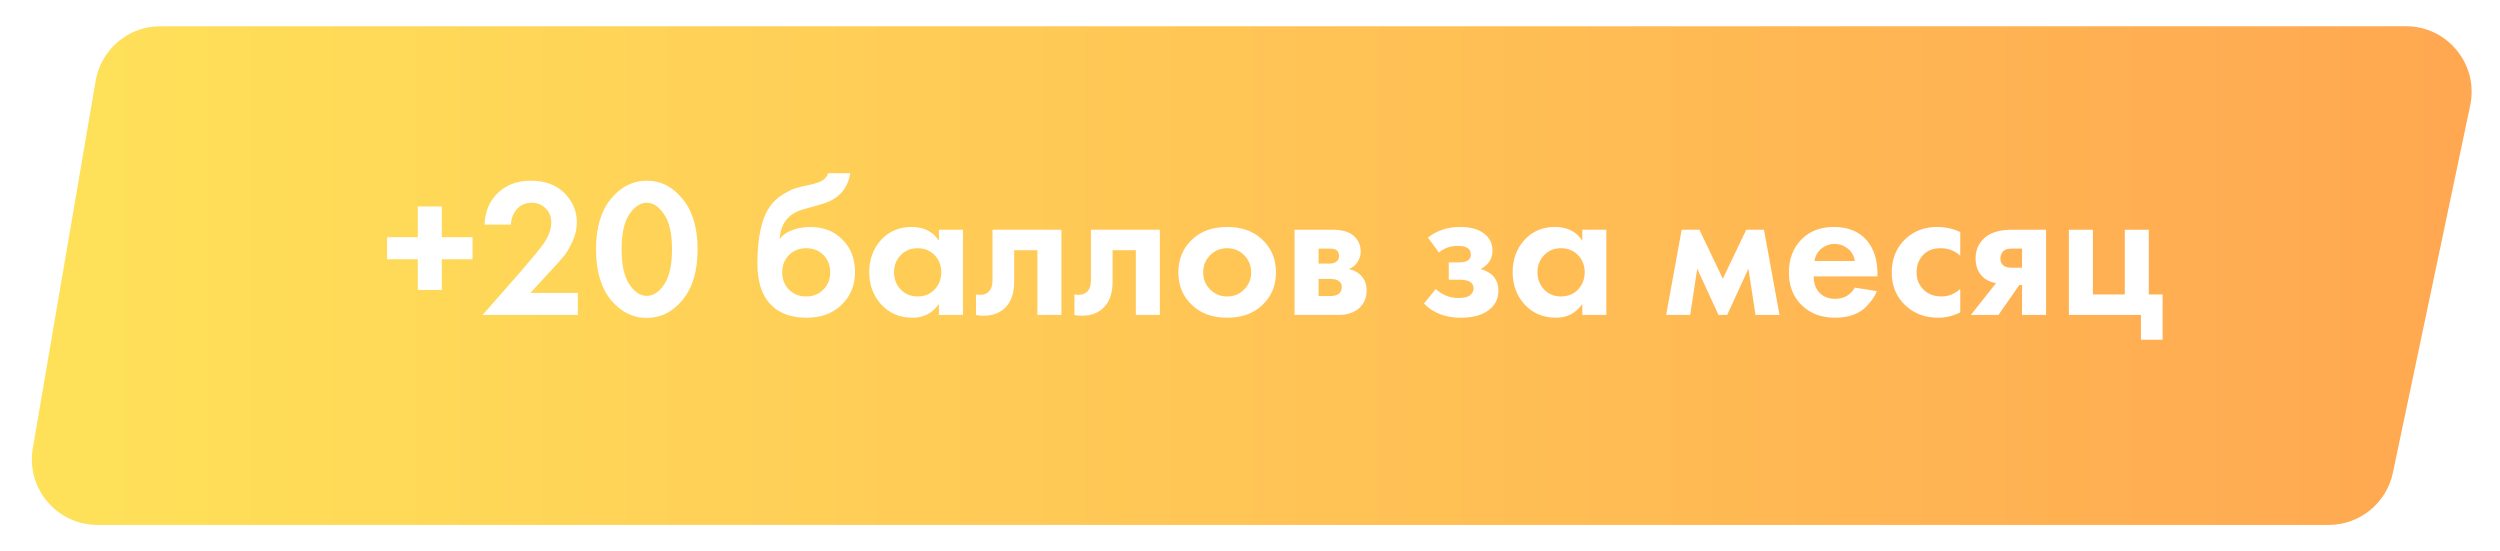 <?xml version="1.0" encoding="UTF-8"?> <svg xmlns="http://www.w3.org/2000/svg" width="381" height="84" viewBox="0 0 381 84" fill="none"> <g filter="url(#filter0_d)"> <path d="M14.578 8.314C15.399 3.511 19.562 0 24.435 0H366.676C373.027 0 377.77 5.845 376.461 12.06L364.672 68.06C363.697 72.688 359.615 76 354.886 76H14.856C8.659 76 3.954 70.422 4.999 64.314L14.578 8.314Z" fill="url(#paint0_linear)"></path> </g> <path d="M58.992 39.51V36.15H63.672V31.47H67.332V36.15H72.012V39.51H67.332V44.19H63.672V39.51H58.992ZM73.542 48L79.422 41.31C81.342 39.07 82.482 37.68 82.842 37.14C83.622 35.98 84.012 34.91 84.012 33.93C84.012 33.03 83.722 32.3 83.142 31.74C82.582 31.18 81.882 30.9 81.042 30.9C80.082 30.9 79.322 31.23 78.762 31.89C78.202 32.53 77.902 33.31 77.862 34.23H73.842C73.922 32.21 74.612 30.59 75.912 29.37C77.212 28.15 78.862 27.54 80.862 27.54C83.062 27.54 84.782 28.17 86.022 29.43C87.282 30.69 87.912 32.18 87.912 33.9C87.912 34.86 87.692 35.82 87.252 36.78C86.812 37.74 86.392 38.47 85.992 38.97C85.592 39.45 85.022 40.09 84.282 40.89L80.832 44.64H88.062V48H73.542ZM104.033 45.69C102.533 47.53 100.713 48.45 98.573 48.45C96.433 48.45 94.603 47.53 93.083 45.69C91.583 43.83 90.833 41.26 90.833 37.98C90.833 34.72 91.583 32.17 93.083 30.33C94.603 28.47 96.433 27.54 98.573 27.54C100.713 27.54 102.533 28.47 104.033 30.33C105.553 32.17 106.313 34.73 106.313 38.01C106.313 41.27 105.553 43.83 104.033 45.69ZM101.213 32.67C100.433 31.49 99.553 30.9 98.573 30.9C97.593 30.9 96.703 31.49 95.903 32.67C95.123 33.83 94.733 35.6 94.733 37.98C94.733 40.36 95.123 42.14 95.903 43.32C96.683 44.5 97.573 45.09 98.573 45.09C99.573 45.09 100.463 44.5 101.243 43.32C102.023 42.14 102.413 40.36 102.413 37.98C102.413 35.6 102.013 33.83 101.213 32.67ZM126.225 26.4H129.585C129.185 28.8 127.765 30.36 125.325 31.08L123.975 31.47C123.875 31.49 123.585 31.57 123.105 31.71C122.645 31.83 122.295 31.93 122.055 32.01C121.835 32.09 121.545 32.22 121.185 32.4C120.825 32.58 120.525 32.79 120.285 33.03C119.405 33.85 118.915 34.96 118.815 36.36H118.875C119.335 35.76 119.985 35.32 120.825 35.04C121.665 34.74 122.535 34.59 123.435 34.59C125.435 34.59 127.055 35.2 128.295 36.42C129.635 37.7 130.305 39.38 130.305 41.46C130.305 43.54 129.575 45.25 128.115 46.59C126.775 47.81 125.055 48.42 122.955 48.42C120.755 48.42 119.025 47.85 117.765 46.71C116.205 45.31 115.425 43.12 115.425 40.14C115.425 36.12 116.085 33.2 117.405 31.38C117.925 30.66 118.575 30.07 119.355 29.61C120.135 29.13 120.775 28.82 121.275 28.68C121.775 28.52 122.435 28.36 123.255 28.2C124.215 28 124.905 27.77 125.325 27.51C125.765 27.23 126.065 26.86 126.225 26.4ZM120.225 44.13C120.925 44.83 121.805 45.18 122.865 45.18C123.925 45.18 124.795 44.83 125.475 44.13C126.175 43.43 126.525 42.56 126.525 41.52C126.525 40.46 126.185 39.58 125.505 38.88C124.825 38.18 123.945 37.83 122.865 37.83C121.785 37.83 120.905 38.18 120.225 38.88C119.545 39.58 119.205 40.46 119.205 41.52C119.205 42.56 119.545 43.43 120.225 44.13ZM143.091 36.69V35.01H146.751V48H143.091V46.32C142.111 47.72 140.781 48.42 139.101 48.42C137.141 48.42 135.541 47.75 134.301 46.41C133.081 45.07 132.471 43.43 132.471 41.49C132.471 39.53 133.071 37.89 134.271 36.57C135.471 35.25 137.021 34.59 138.921 34.59C140.801 34.59 142.191 35.29 143.091 36.69ZM142.431 38.88C141.751 38.18 140.891 37.83 139.851 37.83C138.811 37.83 137.951 38.18 137.271 38.88C136.591 39.58 136.251 40.45 136.251 41.49C136.251 42.53 136.591 43.41 137.271 44.13C137.951 44.83 138.811 45.18 139.851 45.18C140.891 45.18 141.751 44.83 142.431 44.13C143.111 43.41 143.451 42.53 143.451 41.49C143.451 40.45 143.111 39.58 142.431 38.88ZM161.76 35.01V48H158.1V38.13H154.56V42.9C154.56 44.58 154.15 45.86 153.33 46.74C152.51 47.66 151.34 48.12 149.82 48.12C149.42 48.12 149.06 48.08 148.74 48V44.88C148.98 44.92 149.17 44.94 149.31 44.94C149.97 44.94 150.47 44.73 150.81 44.31C151.11 43.95 151.26 43.4 151.26 42.66V35.01H161.76ZM176.76 35.01V48H173.1V38.13H169.56V42.9C169.56 44.58 169.15 45.86 168.33 46.74C167.51 47.66 166.34 48.12 164.82 48.12C164.42 48.12 164.06 48.08 163.74 48V44.88C163.98 44.92 164.17 44.94 164.31 44.94C164.97 44.94 165.47 44.73 165.81 44.31C166.11 43.95 166.26 43.4 166.26 42.66V35.01H176.76ZM181.77 36.42C183.09 35.2 184.84 34.59 187.02 34.59C189.2 34.59 190.95 35.2 192.27 36.42C193.73 37.74 194.46 39.44 194.46 41.52C194.46 43.58 193.73 45.27 192.27 46.59C190.95 47.81 189.2 48.42 187.02 48.42C184.84 48.42 183.09 47.81 181.77 46.59C180.31 45.27 179.58 43.58 179.58 41.52C179.58 39.44 180.31 37.74 181.77 36.42ZM184.41 44.1C185.11 44.82 185.98 45.18 187.02 45.18C188.06 45.18 188.93 44.82 189.63 44.1C190.33 43.38 190.68 42.52 190.68 41.52C190.68 40.5 190.33 39.63 189.63 38.91C188.93 38.19 188.06 37.83 187.02 37.83C185.98 37.83 185.11 38.19 184.41 38.91C183.71 39.63 183.36 40.5 183.36 41.52C183.36 42.52 183.71 43.38 184.41 44.1ZM197.291 35.01H203.021C204.401 35.01 205.431 35.27 206.111 35.79C206.951 36.43 207.371 37.28 207.371 38.34C207.371 38.9 207.211 39.43 206.891 39.93C206.591 40.41 206.151 40.77 205.571 41.01C206.211 41.13 206.781 41.41 207.281 41.85C207.941 42.45 208.271 43.26 208.271 44.28C208.271 45.5 207.811 46.46 206.891 47.16C206.131 47.72 205.161 48 203.981 48H197.291V35.01ZM200.951 40.17H202.631C203.011 40.17 203.331 40.09 203.591 39.93C203.911 39.73 204.071 39.43 204.071 39.03C204.071 38.61 203.931 38.3 203.651 38.1C203.451 37.96 203.091 37.89 202.571 37.89H200.951V40.17ZM200.951 45.12H202.661C203.281 45.12 203.731 45.01 204.011 44.79C204.331 44.55 204.491 44.2 204.491 43.74C204.491 43.32 204.331 43.01 204.011 42.81C203.731 42.61 203.311 42.51 202.751 42.51H200.951V45.12ZM219.294 38.49L217.614 36.21C218.974 35.13 220.614 34.59 222.534 34.59C223.994 34.59 225.144 34.88 225.984 35.46C226.964 36.12 227.454 37.04 227.454 38.22C227.454 39.42 226.854 40.35 225.654 41.01C226.294 41.17 226.864 41.46 227.364 41.88C228.024 42.48 228.354 43.28 228.354 44.28C228.354 45.54 227.854 46.54 226.854 47.28C225.854 48.04 224.434 48.42 222.594 48.42C220.274 48.42 218.414 47.7 217.014 46.26L218.814 44.04C219.794 44.96 220.954 45.42 222.294 45.42C223.134 45.42 223.724 45.27 224.064 44.97C224.404 44.67 224.574 44.33 224.574 43.95C224.574 43.47 224.344 43.11 223.884 42.87C223.564 42.71 223.044 42.63 222.324 42.63H220.794V39.99H222.264C222.924 39.99 223.404 39.89 223.704 39.69C224.004 39.49 224.154 39.19 224.154 38.79C224.154 37.91 223.494 37.47 222.174 37.47C221.054 37.47 220.094 37.81 219.294 38.49ZM241.147 36.69V35.01H244.807V48H241.147V46.32C240.167 47.72 238.837 48.42 237.157 48.42C235.197 48.42 233.597 47.75 232.357 46.41C231.137 45.07 230.527 43.43 230.527 41.49C230.527 39.53 231.127 37.89 232.327 36.57C233.527 35.25 235.077 34.59 236.977 34.59C238.857 34.59 240.247 35.29 241.147 36.69ZM240.487 38.88C239.807 38.18 238.947 37.83 237.907 37.83C236.867 37.83 236.007 38.18 235.327 38.88C234.647 39.58 234.307 40.45 234.307 41.49C234.307 42.53 234.647 43.41 235.327 44.13C236.007 44.83 236.867 45.18 237.907 45.18C238.947 45.18 239.807 44.83 240.487 44.13C241.167 43.41 241.507 42.53 241.507 41.49C241.507 40.45 241.167 39.58 240.487 38.88ZM253.919 48L256.289 35.01H258.989L262.559 42.48L266.129 35.01H268.829L271.199 48H267.539L266.459 40.95L263.219 48H261.899L258.659 40.95L257.579 48H253.919ZM282.677 43.83L286.037 44.37C285.897 44.73 285.707 45.09 285.467 45.45C285.247 45.79 284.897 46.22 284.417 46.74C283.937 47.24 283.287 47.65 282.467 47.97C281.647 48.27 280.707 48.42 279.647 48.42C277.607 48.42 275.947 47.81 274.667 46.59C273.307 45.31 272.627 43.62 272.627 41.52C272.627 39.44 273.287 37.74 274.607 36.42C275.847 35.2 277.477 34.59 279.497 34.59C281.697 34.59 283.387 35.3 284.567 36.72C285.607 37.96 286.127 39.66 286.127 41.82V42.12H276.407C276.407 43 276.617 43.73 277.037 44.31C277.637 45.13 278.507 45.54 279.647 45.54C281.007 45.54 282.017 44.97 282.677 43.83ZM276.527 39.78H282.677C282.537 38.94 282.167 38.3 281.567 37.86C280.987 37.4 280.327 37.17 279.587 37.17C278.867 37.17 278.207 37.4 277.607 37.86C277.027 38.32 276.667 38.96 276.527 39.78ZM298.741 35.37V38.97C297.921 38.21 296.921 37.83 295.741 37.83C294.581 37.83 293.681 38.19 293.041 38.91C292.401 39.61 292.081 40.47 292.081 41.49C292.081 42.55 292.431 43.43 293.131 44.13C293.851 44.83 294.761 45.18 295.861 45.18C296.941 45.18 297.901 44.8 298.741 44.04V47.61C297.661 48.15 296.541 48.42 295.381 48.42C293.361 48.42 291.691 47.79 290.371 46.53C288.991 45.23 288.301 43.57 288.301 41.55C288.301 39.35 289.051 37.59 290.551 36.27C291.811 35.15 293.371 34.59 295.231 34.59C296.491 34.59 297.661 34.85 298.741 35.37ZM300.36 48L304.2 43.14C303.36 43.02 302.66 42.68 302.1 42.12C301.42 41.44 301.08 40.52 301.08 39.36C301.08 38.02 301.6 36.93 302.64 36.09C303.56 35.37 304.9 35.01 306.66 35.01H311.82V48H308.16V43.44H307.74L304.56 48H300.36ZM308.16 40.8V37.89H306.57C306.01 37.89 305.6 38.01 305.34 38.25C305.02 38.55 304.86 38.93 304.86 39.39C304.86 39.87 305.02 40.23 305.34 40.47C305.62 40.69 306.03 40.8 306.57 40.8H308.16ZM315.299 48V35.01H318.959V44.88H323.819V35.01H327.479V44.88H329.579V51.78H326.279V48H315.299Z" fill="white"></path> <defs> <filter id="filter0_d" x="0.853" y="0" width="379.826" height="84" filterUnits="userSpaceOnUse" color-interpolation-filters="sRGB"> <feFlood flood-opacity="0" result="BackgroundImageFix"></feFlood> <feColorMatrix in="SourceAlpha" type="matrix" values="0 0 0 0 0 0 0 0 0 0 0 0 0 0 0 0 0 0 127 0"></feColorMatrix> <feOffset dy="4"></feOffset> <feGaussianBlur stdDeviation="2"></feGaussianBlur> <feColorMatrix type="matrix" values="0 0 0 0 0 0 0 0 0 0 0 0 0 0 0 0 0 0 0.25 0"></feColorMatrix> <feBlend mode="normal" in2="BackgroundImageFix" result="effect1_dropShadow"></feBlend> <feBlend mode="normal" in="SourceGraphic" in2="effect1_dropShadow" result="shape"></feBlend> </filter> <linearGradient id="paint0_linear" x1="3" y1="38" x2="379" y2="38" gradientUnits="userSpaceOnUse"> <stop stop-color="#FFE259"></stop> <stop offset="1" stop-color="#FFA751"></stop> </linearGradient> </defs> </svg> 